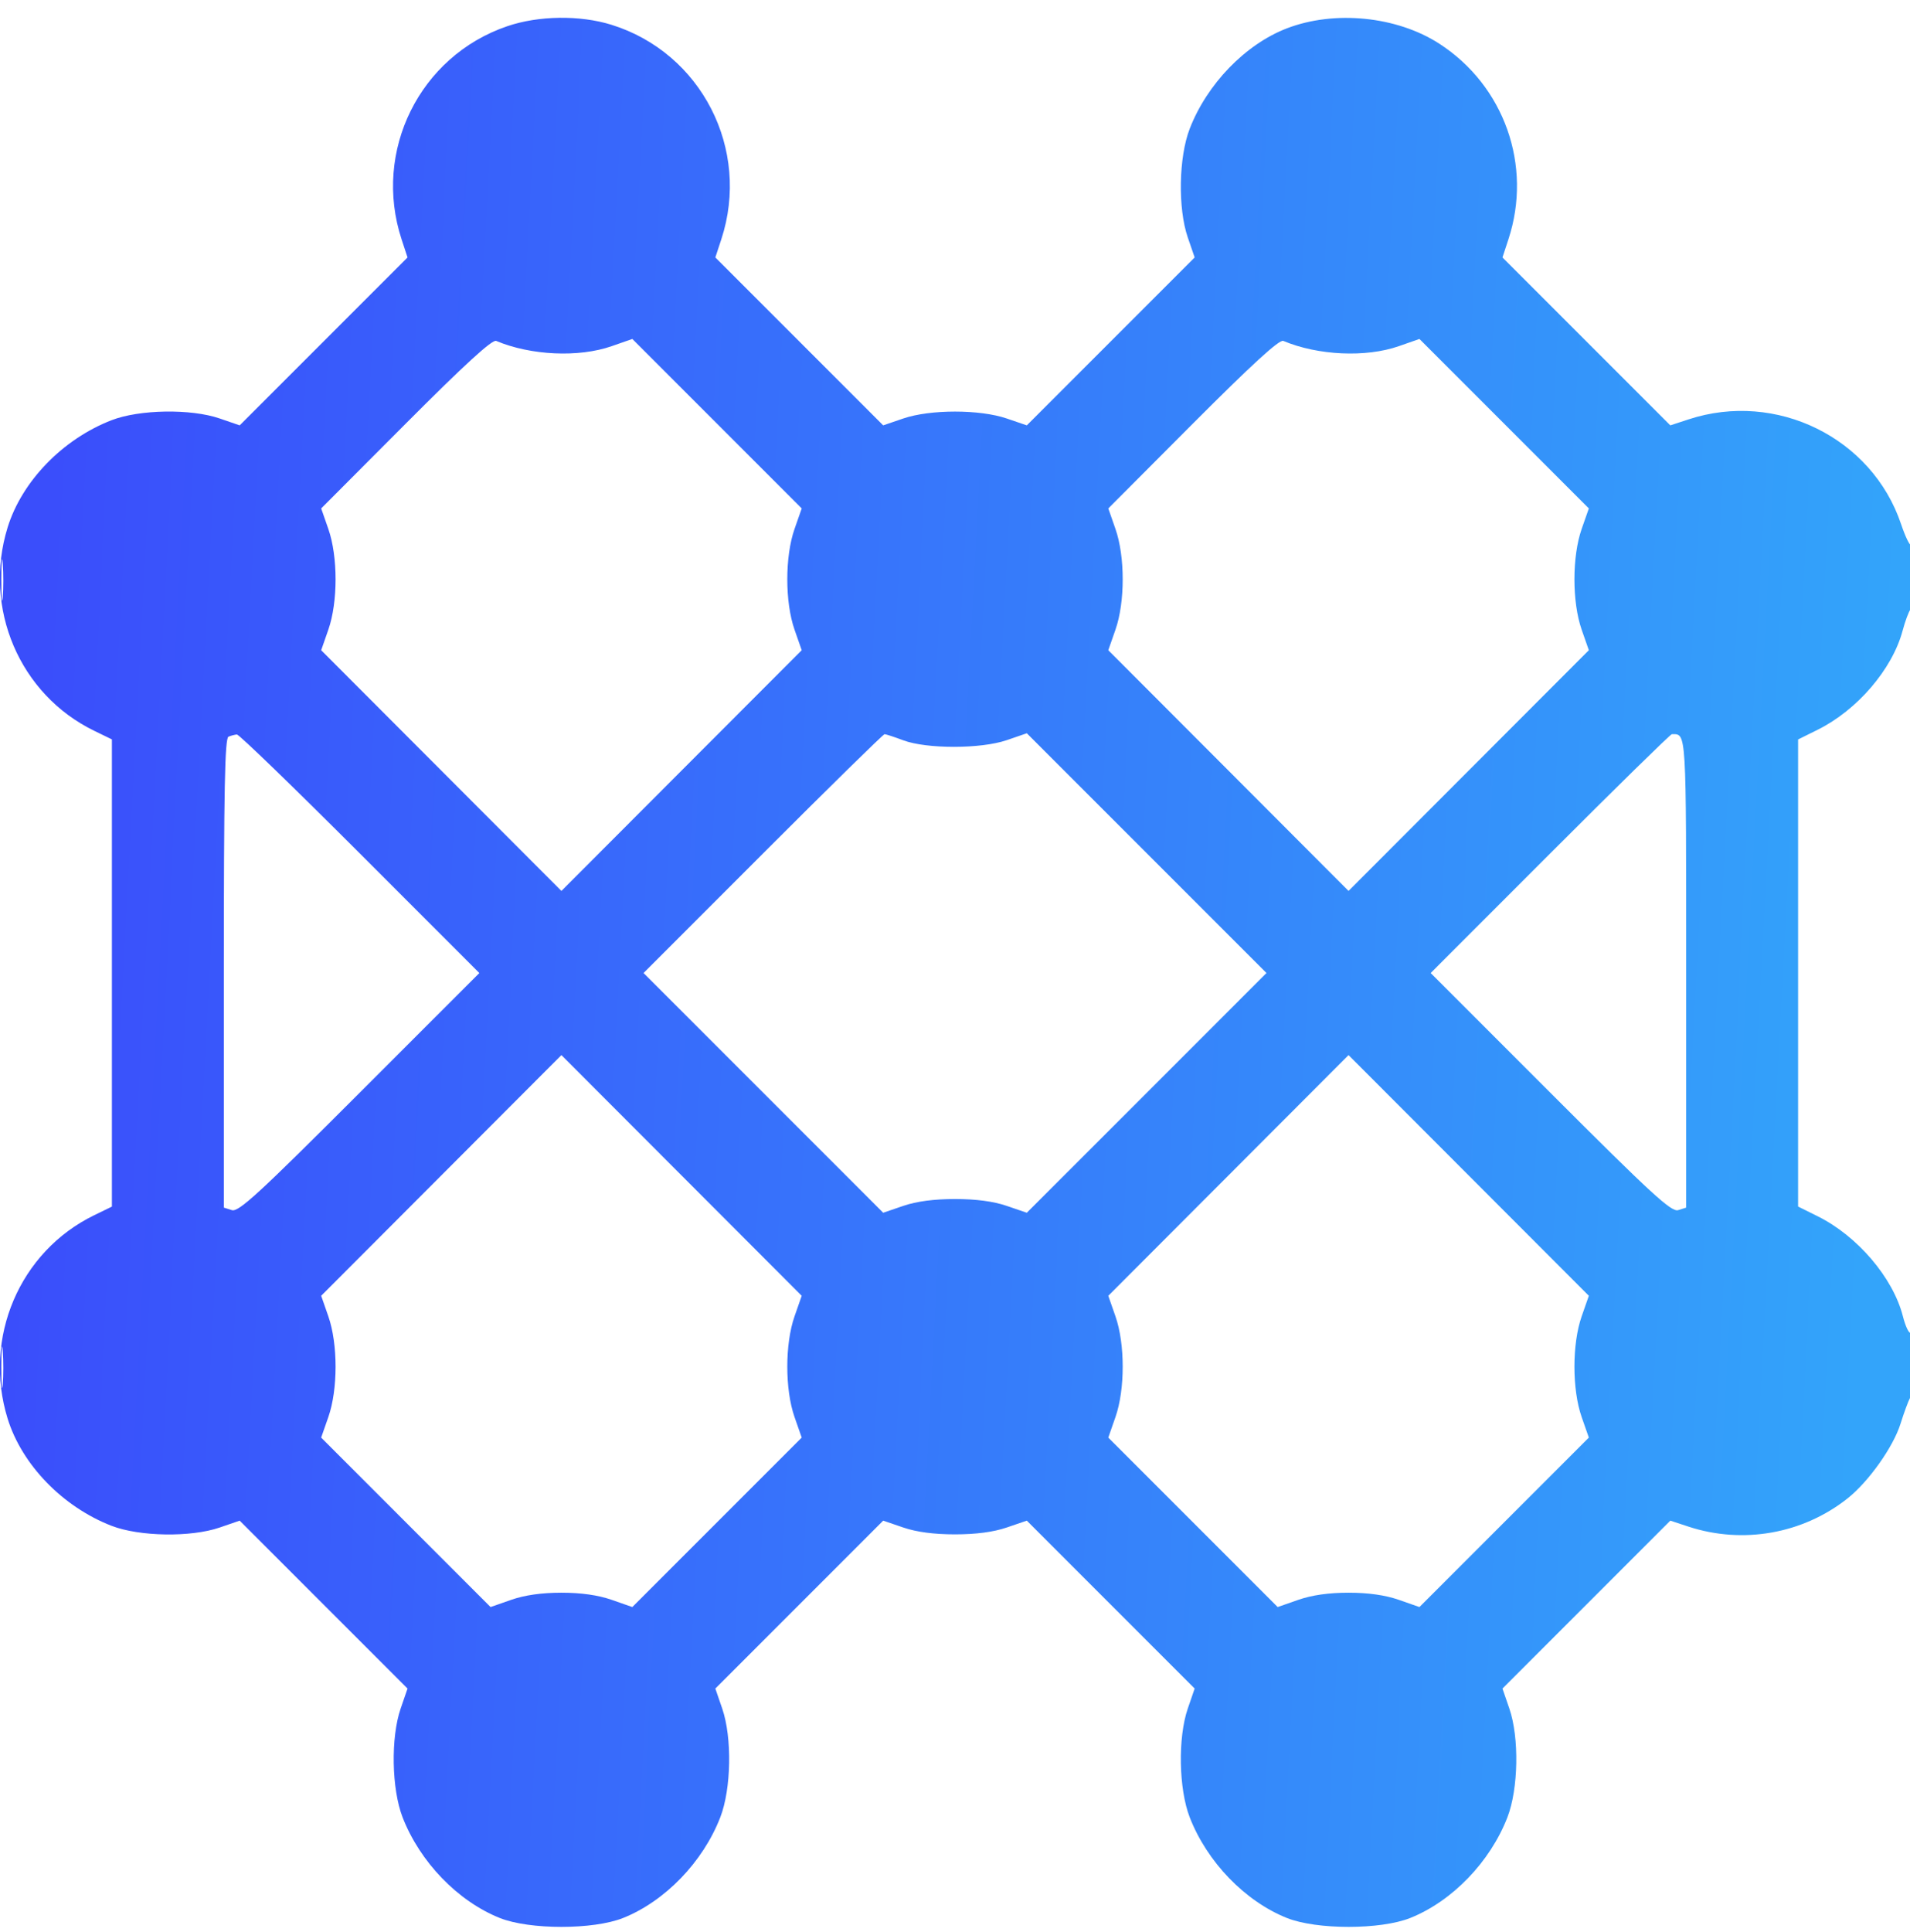 <svg xmlns="http://www.w3.org/2000/svg" width="90" height="91" viewBox="0 0 90 91" fill="none"><g clip-path="url(#clip0_2594_6136)"><path fill-rule="evenodd" clip-rule="evenodd" d="M23.902 1.235C19.775 2.641 17.557 7.113 18.922 11.271L19.203 12.128L15.248 16.083L11.294 20.037L10.349 19.712C8.993 19.246 6.57 19.285 5.255 19.795C2.956 20.685 1.03 22.672 0.358 24.848C-0.814 28.645 0.921 32.716 4.442 34.426L5.273 34.83V45.834V56.838L4.442 57.242C0.921 58.953 -0.814 63.024 0.358 66.82C1.03 68.996 2.956 70.983 5.255 71.874C6.57 72.383 8.993 72.422 10.349 71.956L11.294 71.631L15.248 75.586L19.203 79.54L18.878 80.485C18.408 81.853 18.451 84.263 18.969 85.603C19.783 87.704 21.57 89.556 23.547 90.347C24.951 90.908 27.959 90.908 29.363 90.347C31.34 89.556 33.128 87.704 33.941 85.603C34.459 84.263 34.502 81.853 34.032 80.485L33.707 79.54L37.662 75.586L41.616 71.631L42.561 71.954C43.187 72.168 44.01 72.277 45 72.277C45.99 72.277 46.813 72.168 47.439 71.954L48.384 71.631L52.338 75.586L56.293 79.54L55.968 80.485C55.498 81.853 55.541 84.263 56.059 85.603C56.873 87.704 58.66 89.556 60.637 90.347C62.041 90.908 65.049 90.908 66.453 90.347C68.43 89.556 70.218 87.704 71.031 85.603C71.549 84.263 71.592 81.853 71.122 80.485L70.797 79.54L74.752 75.586L78.706 71.631L79.563 71.913C82.123 72.753 84.949 72.253 87.054 70.586C88.05 69.797 89.215 68.156 89.556 67.059C89.714 66.552 89.918 66 90.009 65.832C90.213 65.458 90.233 62.653 90.031 62.778C89.951 62.827 89.786 62.478 89.664 62.001C89.199 60.187 87.526 58.225 85.65 57.293L84.727 56.835V45.834V34.833L85.65 34.375C87.51 33.452 89.16 31.53 89.648 29.721C89.773 29.253 89.944 28.796 90.026 28.704C90.198 28.512 90.234 25.502 90.062 25.674C90 25.737 89.782 25.293 89.579 24.688C88.209 20.619 83.699 18.398 79.563 19.756L78.706 20.037L74.752 16.083L70.797 12.128L71.078 11.271C72.217 7.803 70.885 4.039 67.819 2.057C65.82 0.765 62.885 0.471 60.637 1.336C58.682 2.088 56.876 3.955 56.059 6.066C55.541 7.405 55.498 9.815 55.968 11.183L56.293 12.128L52.338 16.083L48.384 20.037L47.439 19.714C46.166 19.279 43.835 19.279 42.561 19.714L41.616 20.037L37.662 16.083L33.707 12.128L33.989 11.271C35.38 7.034 33.05 2.486 28.812 1.167C27.326 0.705 25.377 0.731 23.902 1.235ZM19.125 19.949L15.134 23.95L15.471 24.916C15.926 26.218 15.926 28.361 15.471 29.662L15.134 30.629L20.794 36.298L26.454 41.968L32.115 36.298L37.777 30.629L37.439 29.662C36.984 28.361 36.984 26.218 37.439 24.916L37.777 23.95L33.786 19.958L29.795 15.967L28.828 16.305C27.274 16.849 25.015 16.746 23.379 16.059C23.195 15.982 21.901 17.165 19.125 19.949ZM56.214 19.949L52.224 23.95L52.561 24.916C53.016 26.218 53.016 28.361 52.561 29.662L52.223 30.629L57.884 36.298L63.544 41.968L69.205 36.298L74.867 30.629L74.529 29.662C74.074 28.361 74.074 26.218 74.529 24.916L74.867 23.95L70.876 19.958L66.885 15.967L65.918 16.305C64.364 16.849 62.105 16.746 60.469 16.059C60.285 15.982 58.991 17.165 56.214 19.949ZM0.062 27.289C0.062 28.16 0.092 28.538 0.129 28.13C0.165 27.722 0.166 27.01 0.129 26.548C0.093 26.085 0.063 26.419 0.062 27.289ZM10.767 34.701C10.594 34.77 10.547 37.163 10.547 45.837V56.885L10.923 57.004C11.242 57.105 12.151 56.271 16.942 51.479L22.587 45.835L16.963 40.21C13.87 37.116 11.26 34.591 11.163 34.598C11.066 34.606 10.888 34.652 10.767 34.701ZM35.947 40.21L30.324 45.835L35.97 51.481L41.616 57.127L42.561 56.804C43.187 56.59 44.01 56.481 45 56.481C45.99 56.481 46.813 56.59 47.439 56.804L48.384 57.127L54.031 51.481L59.677 45.834L54.031 40.188L48.384 34.541L47.439 34.866C46.225 35.283 43.669 35.286 42.561 34.872C42.138 34.714 41.742 34.584 41.681 34.584C41.62 34.584 39.04 37.116 35.947 40.21ZM73.037 40.21L67.414 45.835L73.058 51.479C77.85 56.271 78.758 57.105 79.078 57.004L79.453 56.885V45.841C79.453 34.261 79.472 34.584 78.778 34.584C78.713 34.584 76.13 37.116 73.037 40.21ZM20.794 55.37L15.134 61.039L15.471 62.006C15.926 63.308 15.926 65.451 15.471 66.752L15.133 67.719L19.124 71.71L23.115 75.701L24.082 75.363C24.725 75.139 25.52 75.025 26.455 75.025C27.39 75.025 28.186 75.139 28.828 75.363L29.795 75.701L33.786 71.71L37.777 67.719L37.439 66.752C36.984 65.45 36.984 63.308 37.439 62.006L37.777 61.039L32.115 55.37L26.454 49.701L20.794 55.37ZM57.884 55.37L52.223 61.039L52.561 62.006C53.016 63.308 53.016 65.451 52.561 66.752L52.223 67.719L56.214 71.71L60.205 75.701L61.172 75.363C61.815 75.139 62.61 75.025 63.545 75.025C64.48 75.025 65.275 75.139 65.918 75.363L66.885 75.701L70.876 71.71L74.867 67.719L74.529 66.752C74.074 65.45 74.074 63.308 74.529 62.006L74.867 61.039L69.205 55.37L63.544 49.701L57.884 55.37ZM0.062 64.379C0.062 65.249 0.092 65.627 0.129 65.219C0.165 64.811 0.166 64.1 0.129 63.637C0.093 63.175 0.063 63.509 0.062 64.379Z" fill="url(#paint0_linear_2594_6136)"></path></g><defs><linearGradient id="paint0_linear_2594_6136" x1="2.512" y1="21.715" x2="89.598" y2="26.289" gradientUnits="userSpaceOnUse"><stop stop-color="#3A4EFB"></stop><stop offset="1" stop-color="#33A4FA"></stop></linearGradient><clipPath id="clip0_2594_6136"><rect width="90" height="90" fill="white" transform="translate(0 0.834)"></rect></clipPath></defs></svg>
